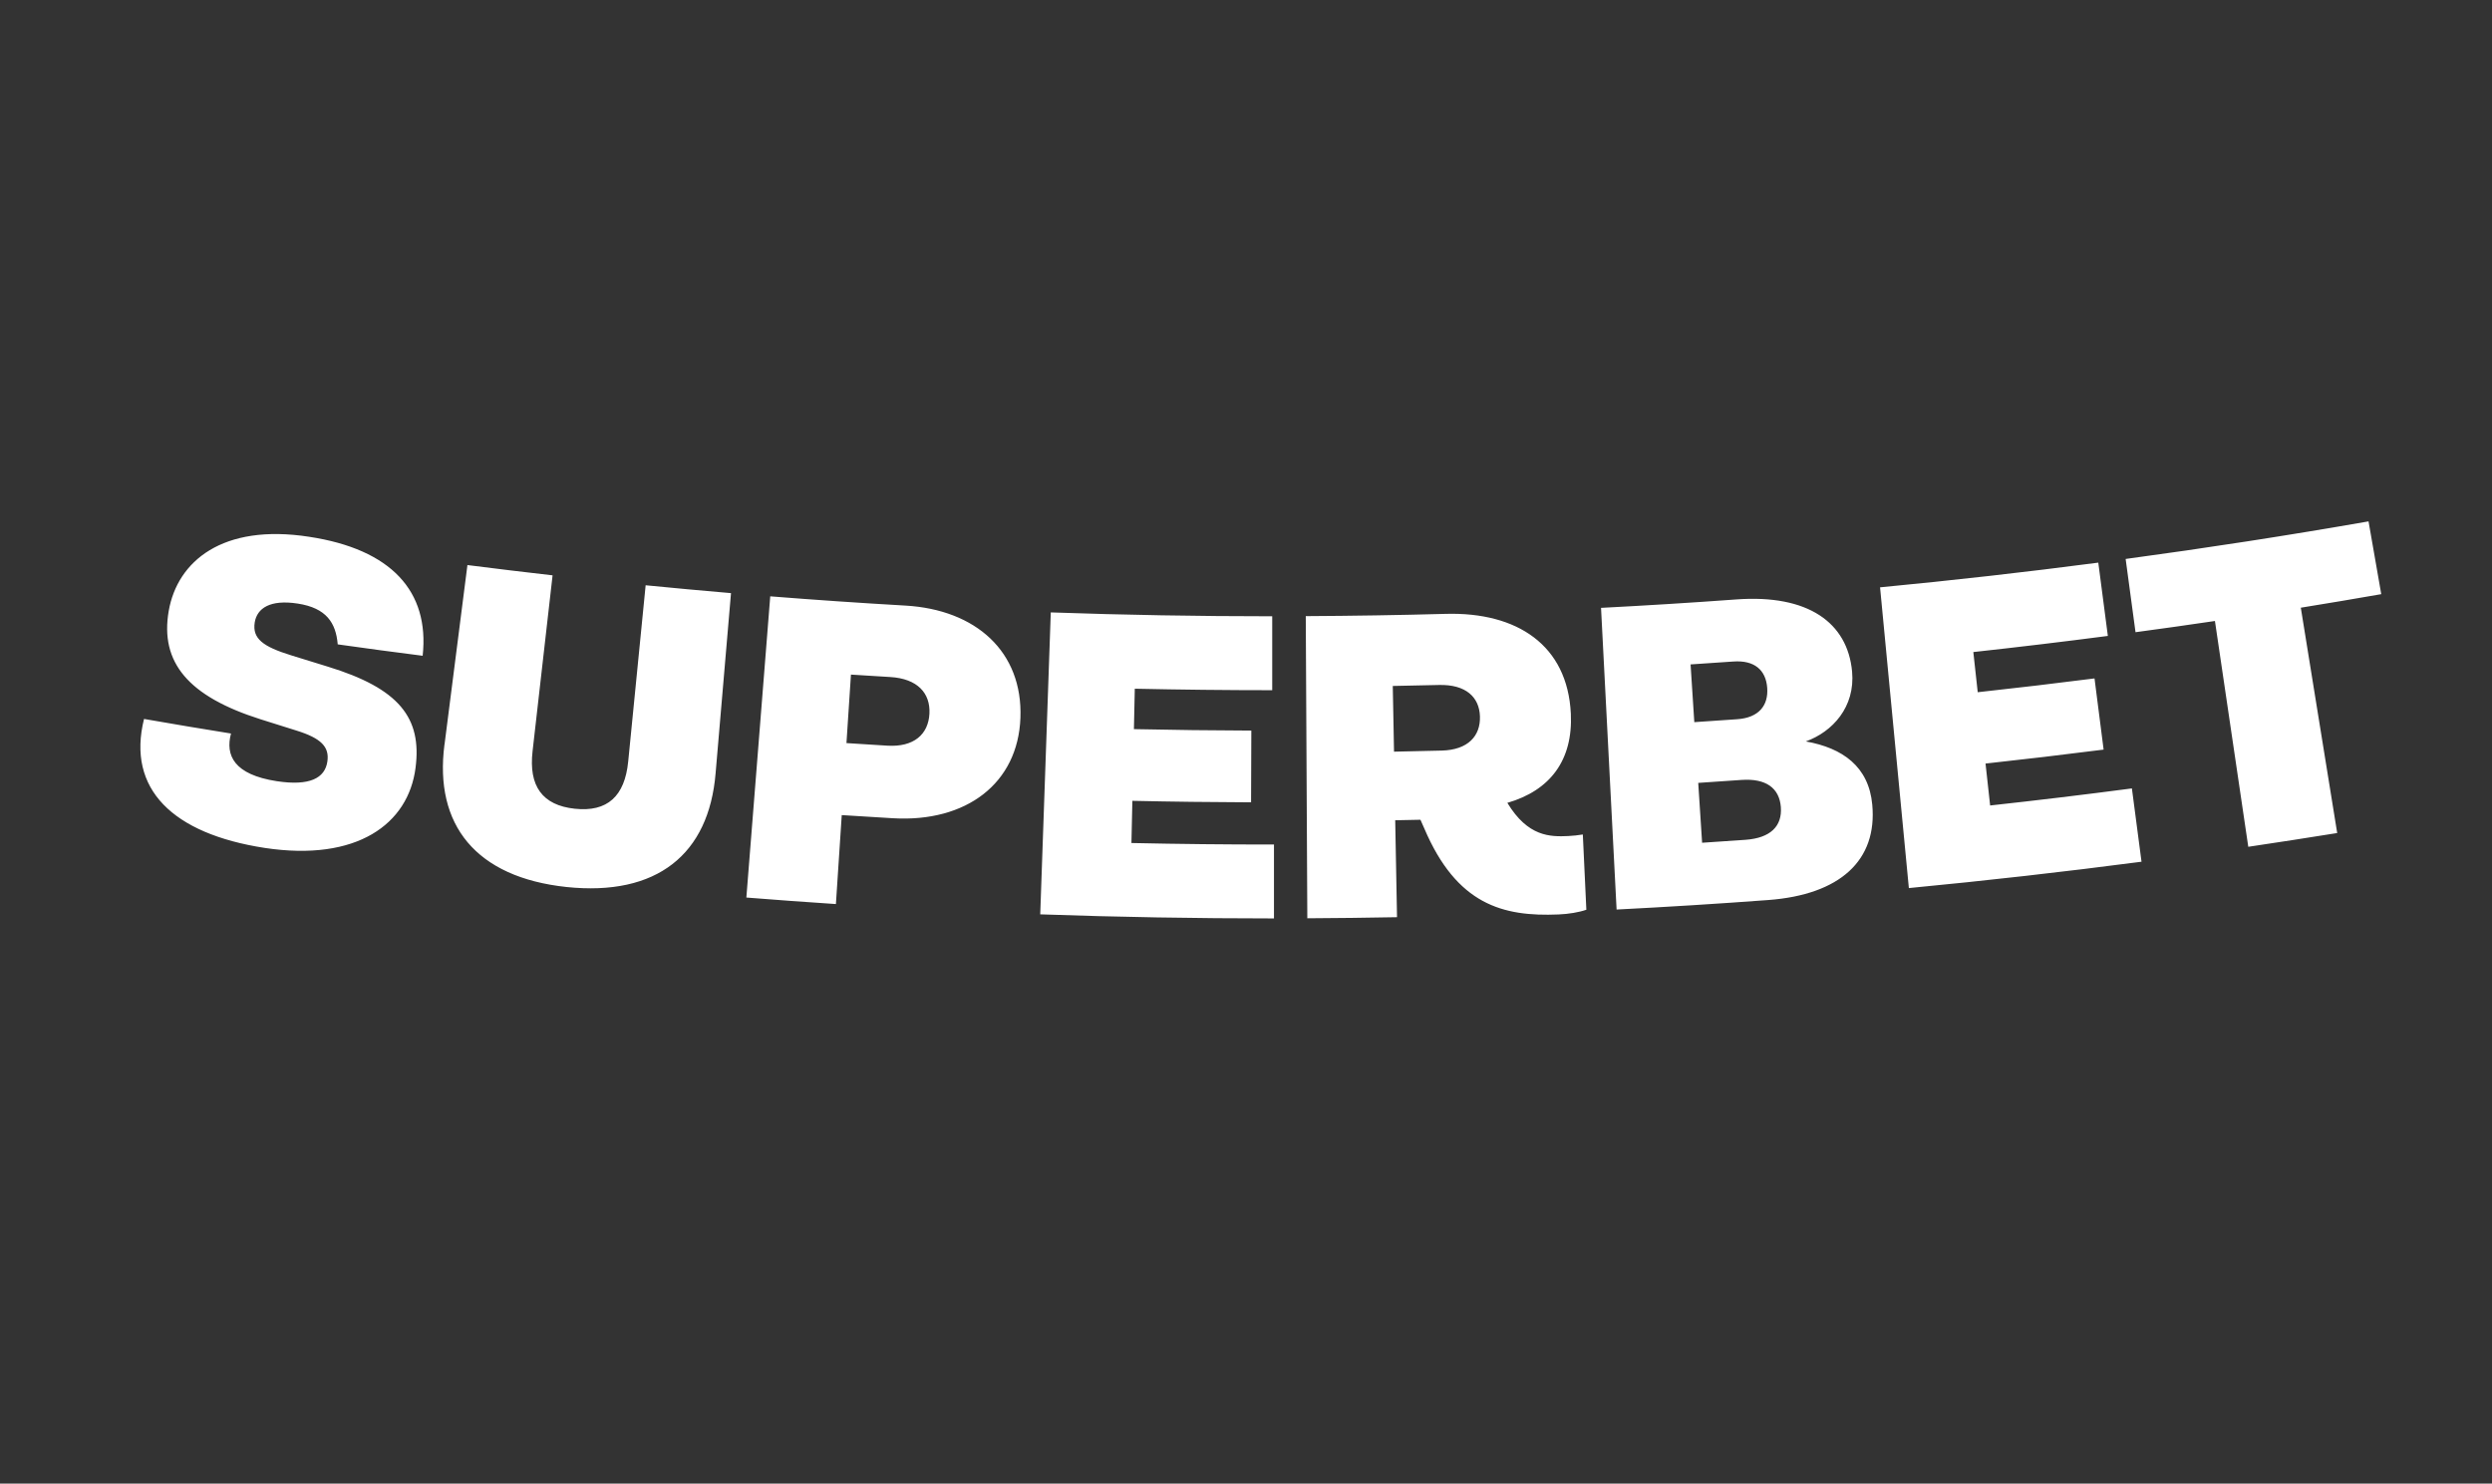 <?xml version="1.0" encoding="UTF-8"?>
<svg id="Capa_1" data-name="Capa 1" xmlns="http://www.w3.org/2000/svg" viewBox="0 0 482 287">
  <rect x="0" y="0" width="482" height="287" fill="#333333" stroke="none"/>
  <defs>
    <style>
      .cls-1 {
        fill: #fff;
      }
    </style>
  </defs>
  <path class="cls-1" d="M65.32,124.64c-.35-4.13-2.17-7.03-7.75-7.88-5.33-.82-7.85.9-8.3,3.64-.5,3.15,1.6,4.69,7.1,6.39,2.33.72,4.67,1.44,7,2.16,13.85,4.23,18.27,9.92,17,19.61-1.39,10.82-11.3,18.18-29.17,15.47-17.78-2.73-26.73-11.39-23.34-24.95,5.6.98,11.21,1.92,16.82,2.82-1.13,4.24.59,7.95,8.85,9.22,6.35.97,9.32-.57,9.79-3.81.41-2.83-1.2-4.5-6.01-5.99-2.3-.72-4.6-1.44-6.9-2.17-13.97-4.42-19.52-10.99-17.77-21,1.68-9.55,10.37-16.91,27.15-14.31,15.87,2.41,23.32,10.54,21.96,23.02-5.49-.7-10.97-1.43-16.45-2.21M85.98,144.02l4.43-34.71c5.49.7,10.98,1.36,16.47,1.99l-3.87,34.01c-.78,6.76,1.89,10.47,8.17,11.14,6.28.67,9.67-2.39,10.33-9.17l3.37-34.06c5.5.54,11,1.05,16.51,1.52l-2.98,34.86c-1.3,15.66-11.34,23.83-28.85,21.99-17.5-1.88-25.61-11.99-23.59-27.57M144.36,173.63l4.62-58.27c8.71.69,17.43,1.29,26.15,1.79,13.64.79,22.71,8.92,22.24,21.71-.46,12.68-10.46,20.25-24.62,19.43-3.31-.19-6.63-.4-9.94-.61l-1.13,17.21c-5.77-.38-11.54-.8-17.31-1.26M163.72,143.75c2.64.18,5.29.34,7.93.5,5.09.3,7.91-2.17,8.12-6.2.2-3.95-2.3-6.77-7.59-7.08-2.53-.15-5.06-.31-7.59-.47l-.87,13.26ZM201.2,176.88l2.04-58.41c14.27.5,28.55.75,42.83.75v14.3c-8.86,0-17.72-.1-26.58-.29l-.17,7.82c7.57.16,15.14.26,22.71.28l-.05,13.88c-7.65-.03-15.31-.12-22.96-.29l-.18,8.16c9.19.2,18.38.3,27.57.29v14.3c-15.07,0-30.15-.26-45.22-.79M306.15,161.46l.68,14.53c-1.4.49-3.42.83-5.37.91-10.79.46-19.7-1.9-25.98-16.65l-.74-1.67c-1.63.04-3.26.07-4.88.1l.35,18.75c-5.78.11-11.56.18-17.35.21l-.3-58.45c9.04-.05,18.08-.19,27.12-.44,13.74-.37,23.51,6.03,24.15,19.31.43,8.99-3.99,14.85-12.28,17.25,3.99,6.59,8.3,6.58,11.79,6.42.93-.05,1.87-.14,2.79-.3M269.39,132.71l.24,12.7c3.08-.06,6.16-.13,9.23-.21,5.09-.13,7.51-2.83,7.39-6.61-.12-3.7-2.68-6.22-7.97-6.08-2.96.07-5.92.14-8.89.19M312.68,175.96l-3.01-58.37c8.72-.45,17.44-.99,26.16-1.63,13.89-1.02,21.52,4.48,22.4,13.95.63,6.87-3.8,11.66-8.95,13.52,7.13,1.27,12.17,4.86,12.85,12.22,1.01,10.79-6.22,17.42-20.11,18.46-9.77.73-19.55,1.34-29.34,1.84M327.71,139.7c2.78-.18,5.56-.37,8.34-.57,4.13-.3,6.02-2.64,5.76-6.08s-2.47-5.37-6.56-5.08c-2.75.2-5.51.38-8.26.56l.72,11.16ZM329.23,163.03c2.8-.18,5.6-.37,8.4-.57,4.82-.35,7.1-2.64,6.82-6.33-.29-3.69-2.88-5.59-7.65-5.25-2.77.2-5.55.39-8.33.57l.75,11.58ZM369.21,171.8l-5.57-58.18c14.1-1.35,28.17-2.94,42.21-4.78l1.85,14.18c-8.66,1.13-17.34,2.17-26.02,3.12l.85,7.77c7.53-.82,15.06-1.71,22.59-2.67l1.76,13.77c-7.61.97-15.22,1.87-22.84,2.7l.89,8.11c9.15-1,18.29-2.1,27.42-3.3l1.86,14.18c-14.97,1.96-29.98,3.66-45.01,5.1M434.86,163.81l-6.45-43.68c-5.12.76-10.24,1.48-15.36,2.17l-1.91-14.17c15.71-2.12,31.37-4.54,46.98-7.27l2.46,14.08c-5.18.91-10.37,1.78-15.56,2.62l7.04,43.59c-5.73.92-11.46,1.81-17.19,2.66"/>
</svg>